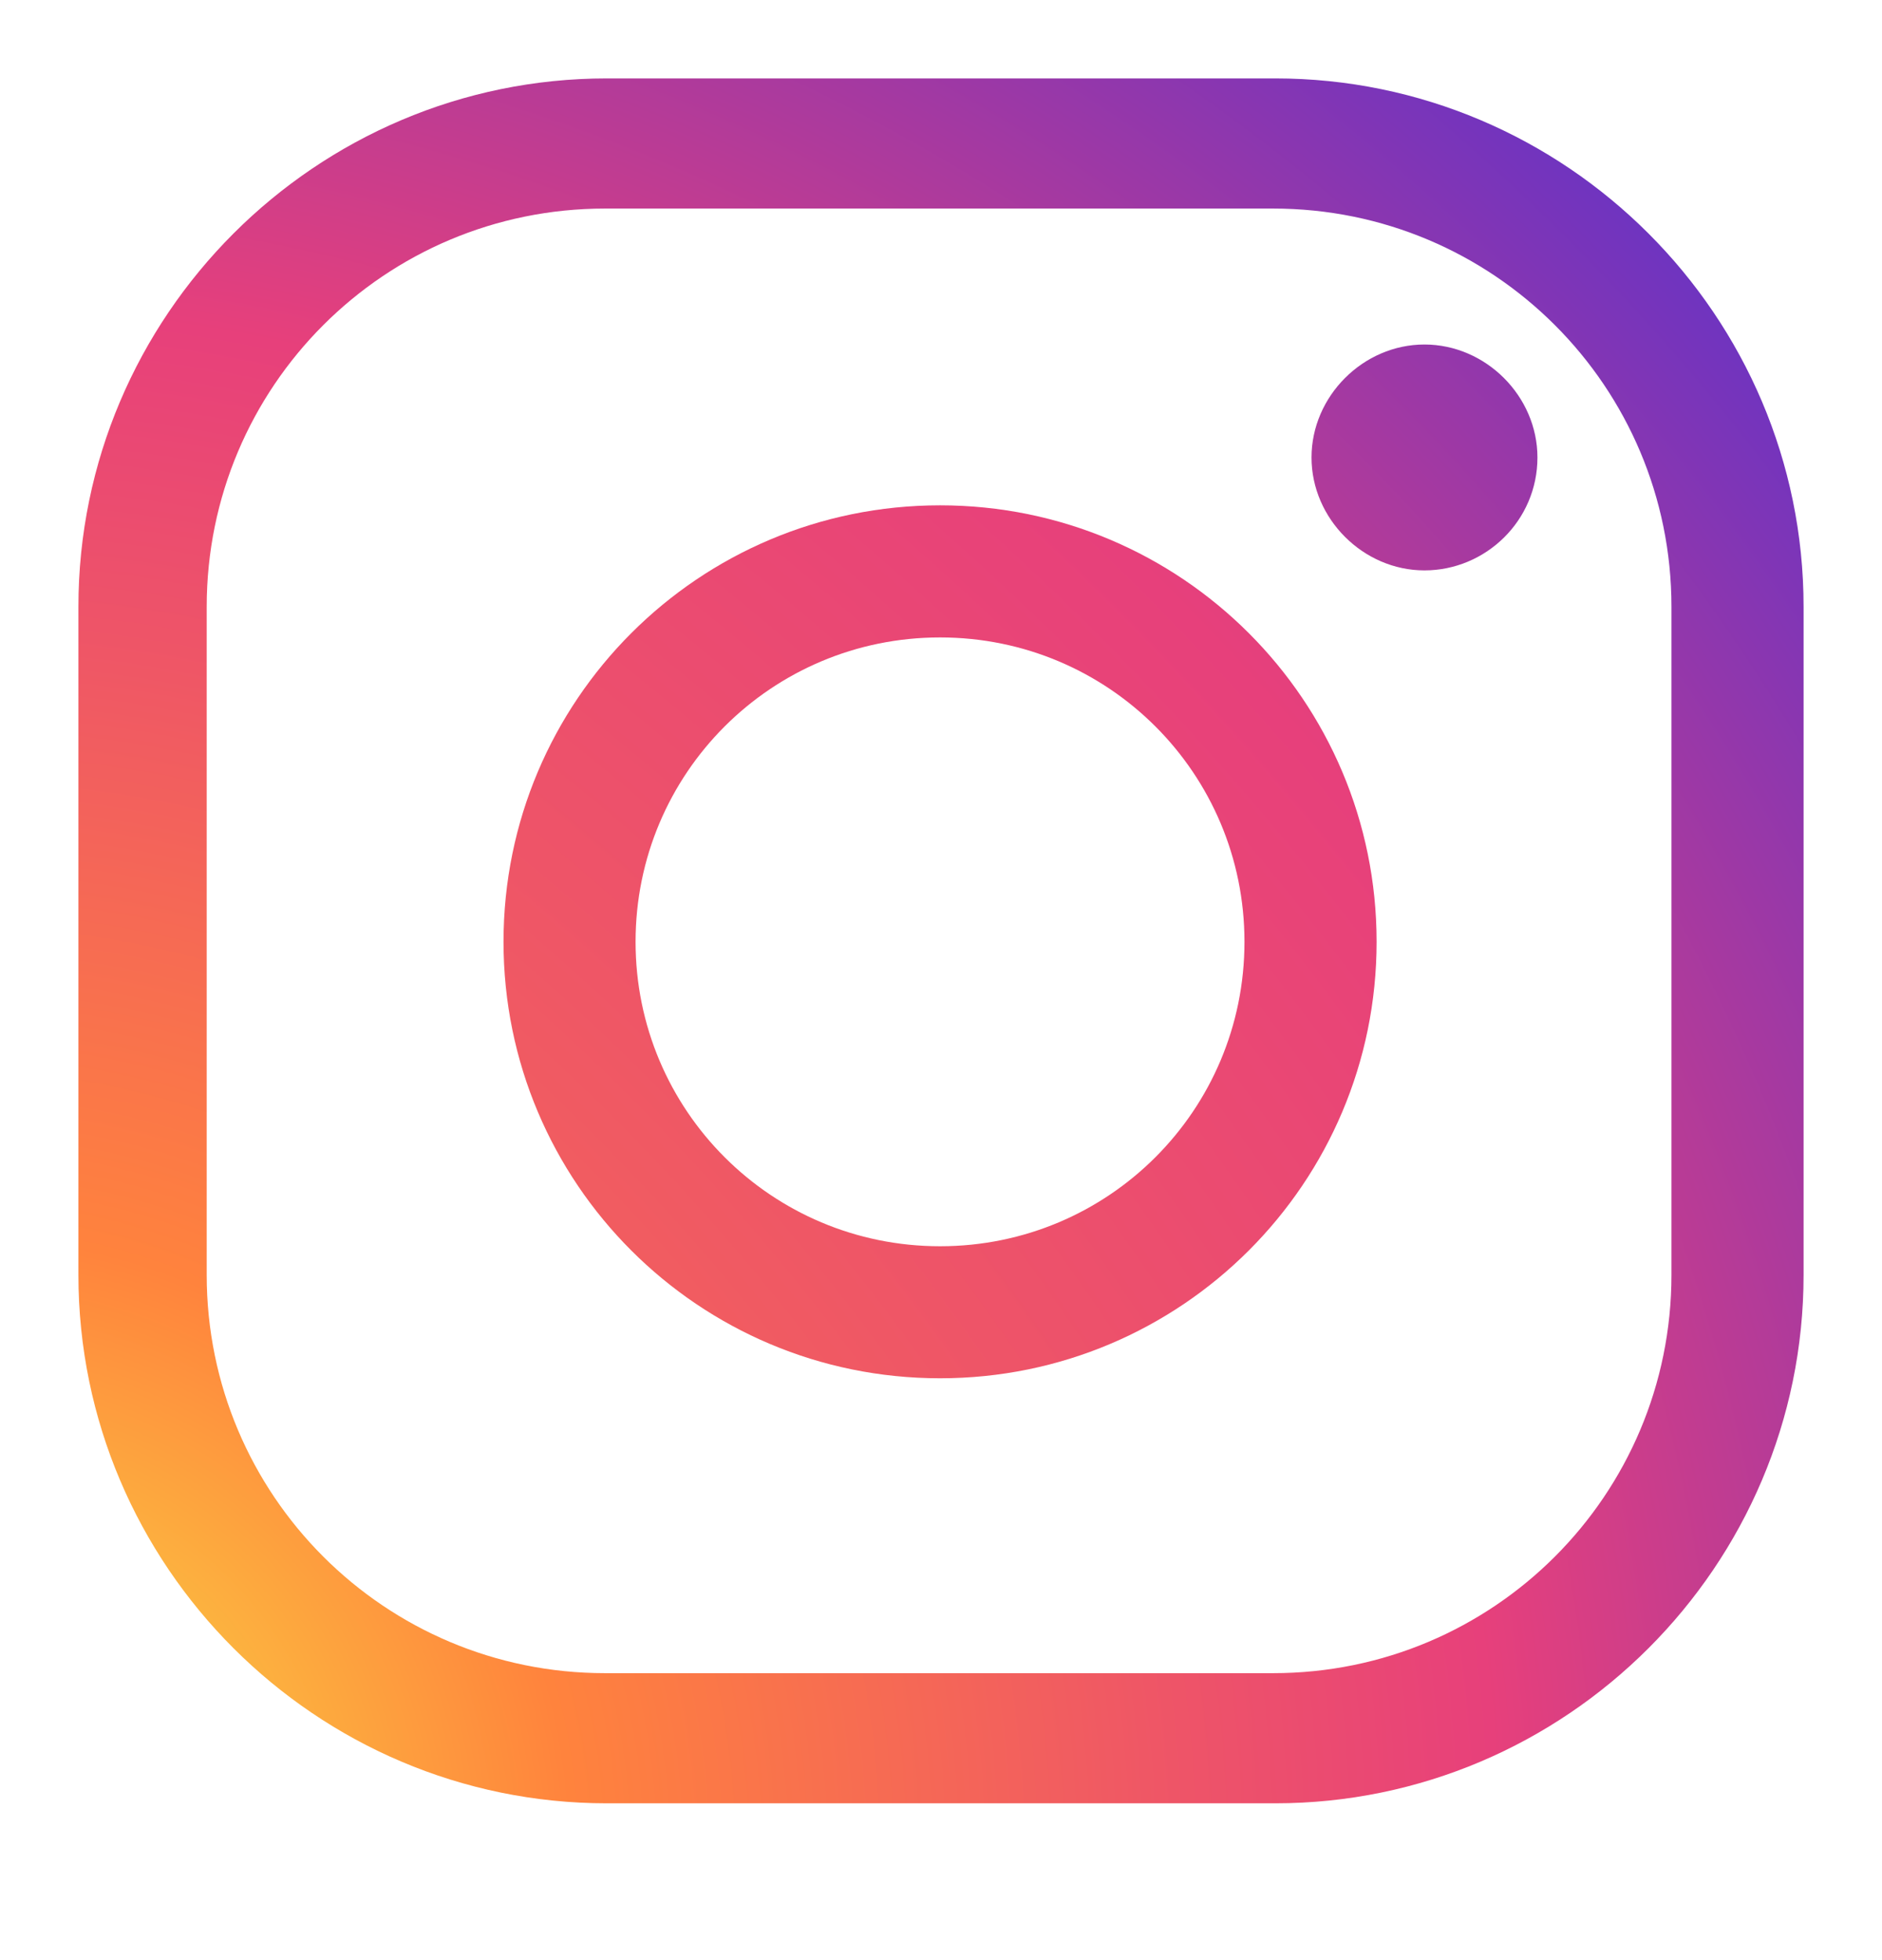 <svg width="24" height="25" viewBox="0 0 24 25" fill="none" xmlns="http://www.w3.org/2000/svg">
<path d="M16.261 23H7.739C4.028 23 1 19.972 1 16.261V7.739C1 4.028 4.028 1 7.739 1H16.261C19.972 1 23 4.028 23 7.739V16.261C23 19.972 19.972 23 16.261 23ZM7.715 2.66C4.907 2.66 2.636 4.931 2.636 7.739V16.261C2.636 19.069 4.907 21.34 7.715 21.34H16.236C19.044 21.34 21.315 19.069 21.315 16.261V7.739C21.315 4.931 19.044 2.66 16.236 2.66H7.715Z" fill="url(#paint0_radial_205_6881)"/>
<path d="M11.988 17.579C8.911 17.579 6.421 15.089 6.421 12.012C6.421 8.936 8.911 6.445 11.988 6.445C15.064 6.445 17.555 8.936 17.555 12.012C17.555 15.089 15.064 17.579 11.988 17.579ZM11.988 8.13C9.839 8.13 8.105 9.864 8.105 12.012C8.105 14.161 9.839 15.895 11.988 15.895C14.136 15.895 15.87 14.161 15.87 12.012C15.87 9.864 14.136 8.13 11.988 8.13Z" fill="url(#paint1_radial_205_6881)"/>
<path d="M19.606 5.835C19.606 6.64 18.947 7.275 18.165 7.275C17.384 7.275 16.725 6.616 16.725 5.835C16.725 5.053 17.384 4.394 18.165 4.394C18.947 4.394 19.606 5.053 19.606 5.835Z" fill="url(#paint2_radial_205_6881)"/>
<defs>
<radialGradient id="paint0_radial_205_6881" cx="0" cy="0" r="1" gradientUnits="userSpaceOnUse" gradientTransform="translate(-0.978 23.977) scale(40.582)">
<stop stop-color="#F9ED41"/>
<stop offset="0.2" stop-color="#FF833D"/>
<stop offset="0.4" stop-color="#EE5468"/>
<stop offset="0.5" stop-color="#E7407B"/>
<stop offset="1" stop-color="#0028FF"/>
</radialGradient>
<radialGradient id="paint1_radial_205_6881" cx="0" cy="0" r="1" gradientUnits="userSpaceOnUse" gradientTransform="translate(-13.618 35.64) scale(80.184)">
<stop stop-color="#F9ED41"/>
<stop offset="0.2" stop-color="#FF833D"/>
<stop offset="0.4" stop-color="#EE5468"/>
<stop offset="0.5" stop-color="#E7407B"/>
<stop offset="1" stop-color="#0028FF"/>
</radialGradient>
<radialGradient id="paint2_radial_205_6881" cx="0" cy="0" r="1" gradientUnits="userSpaceOnUse" gradientTransform="translate(-0.978 23.977) scale(40.582 40.582)">
<stop stop-color="#F9ED41"/>
<stop offset="0.2" stop-color="#FF833D"/>
<stop offset="0.4" stop-color="#EE5468"/>
<stop offset="0.5" stop-color="#E7407B"/>
<stop offset="1" stop-color="#0028FF"/>
</radialGradient>
</defs>
</svg>
